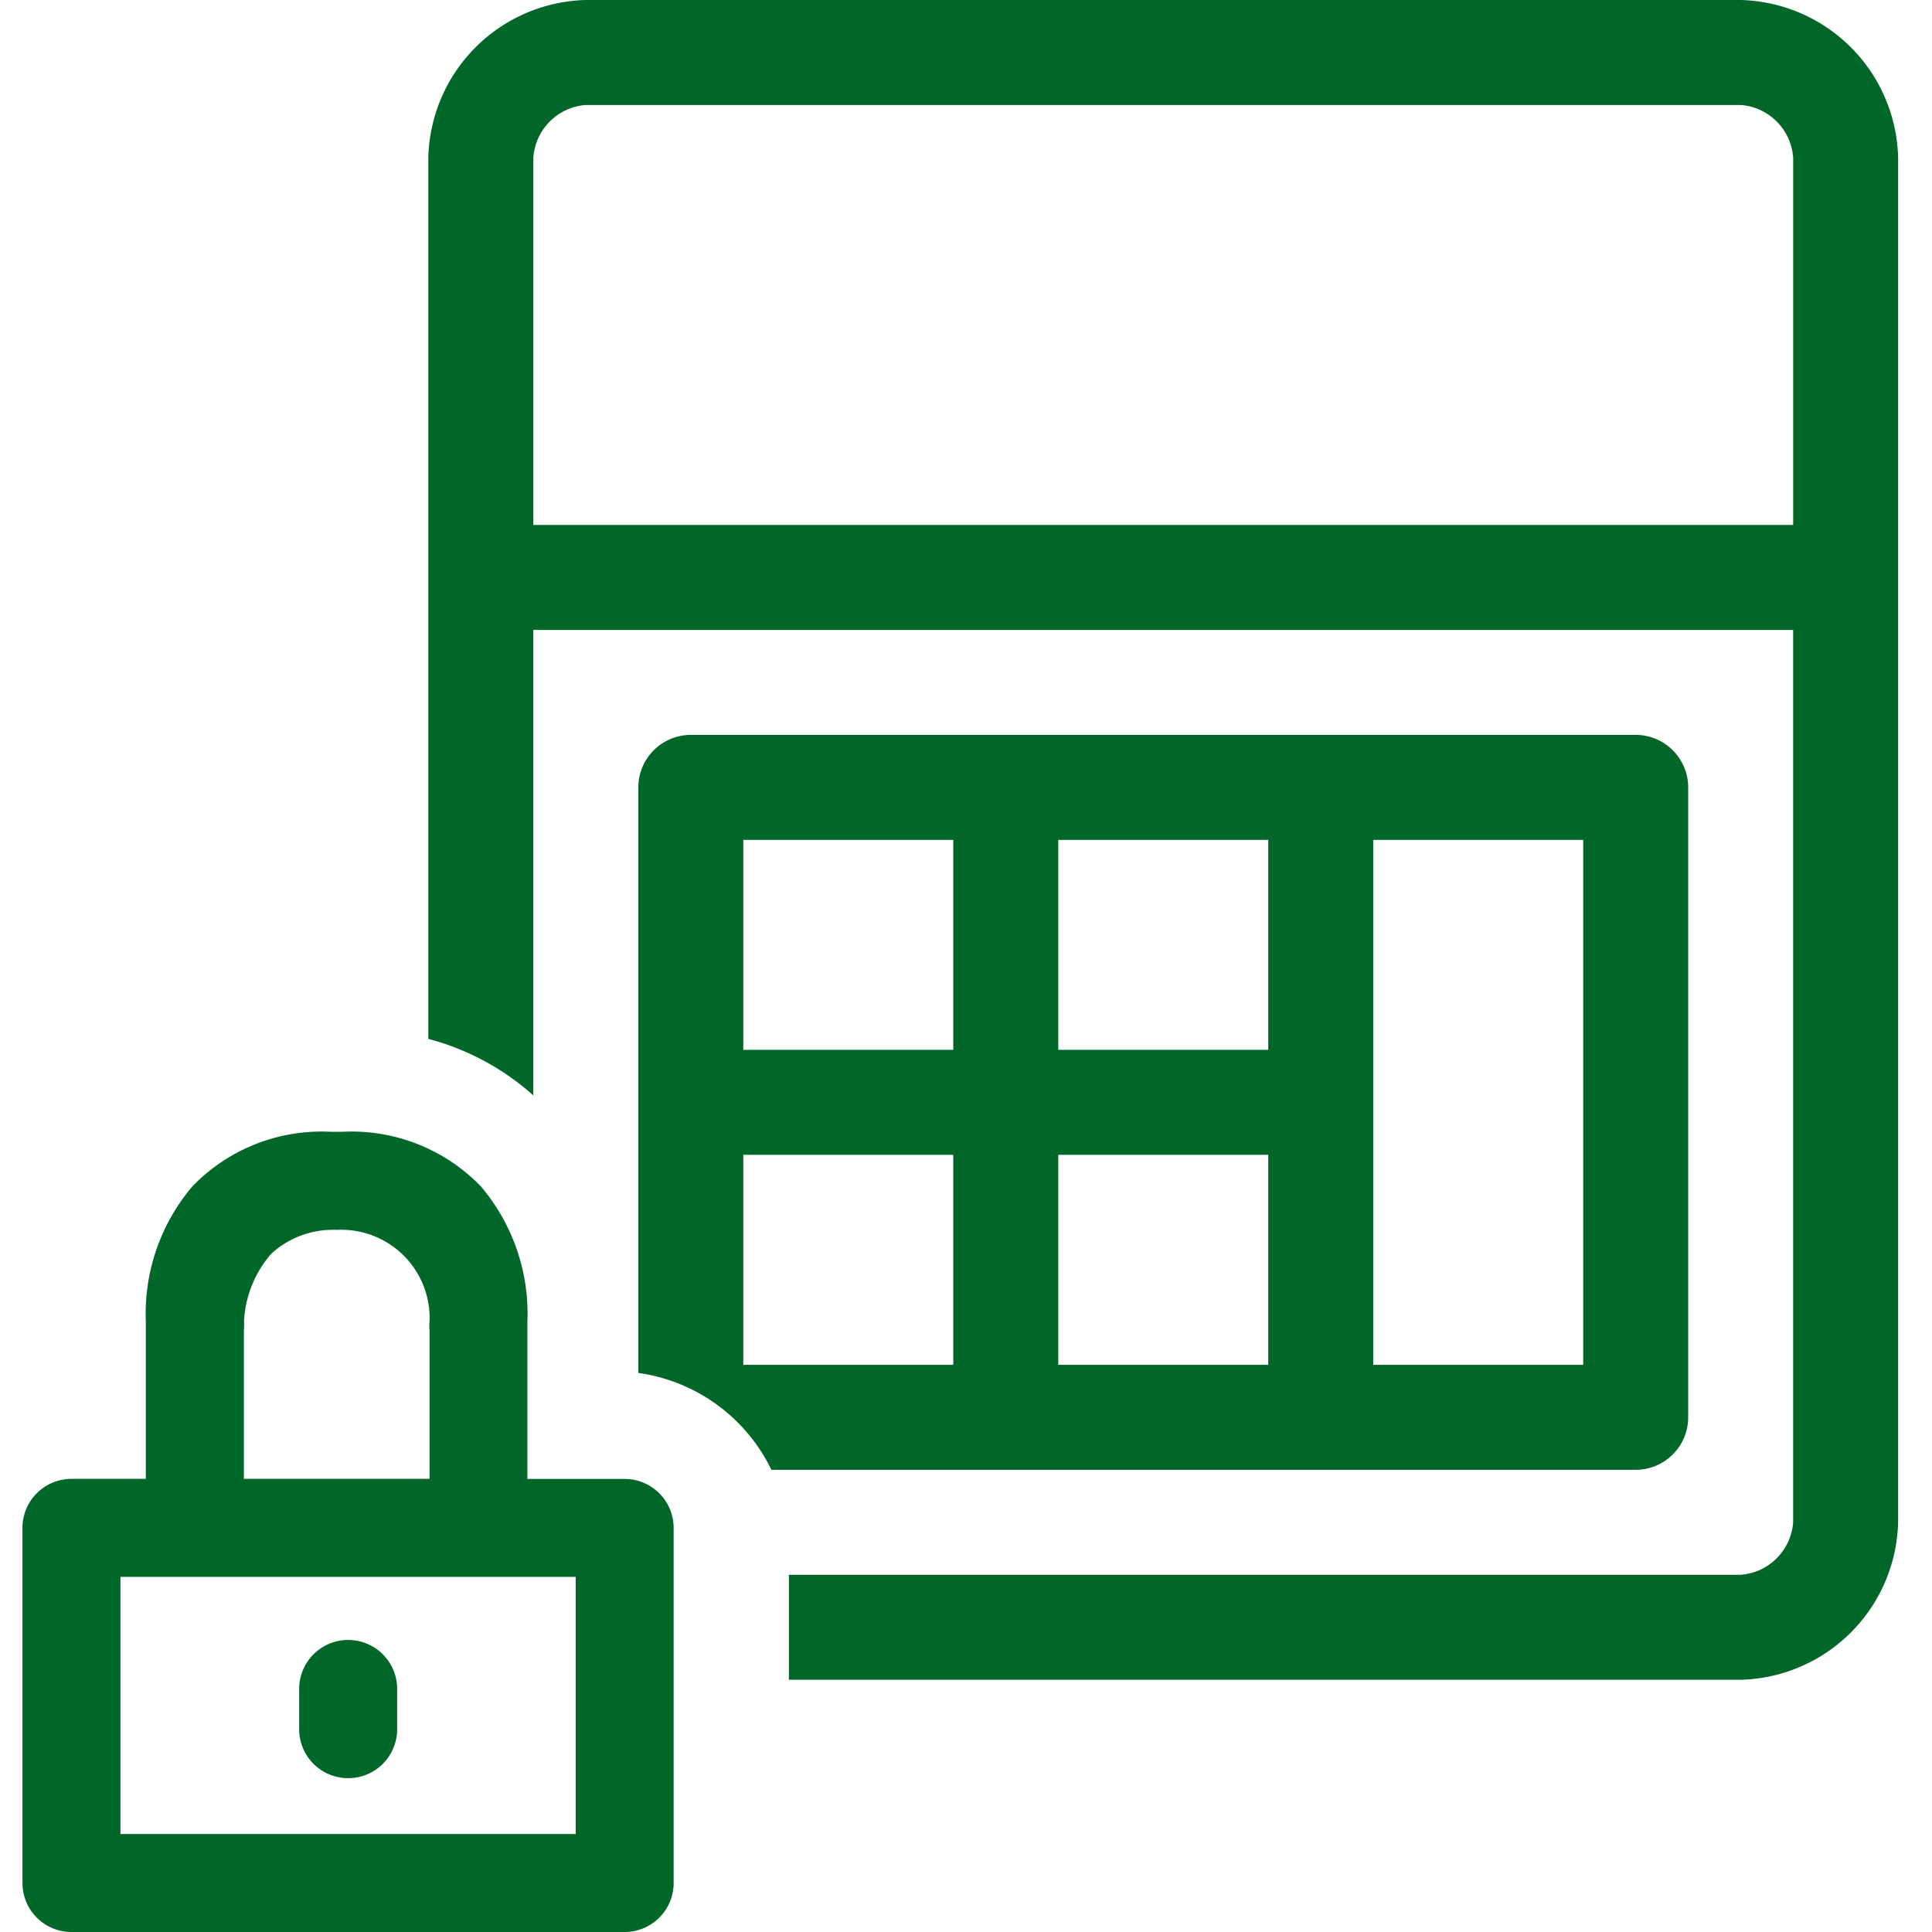 <svg xmlns="http://www.w3.org/2000/svg" width="86" height="86" viewBox="0 0 86 86">
  <defs>
    <style>
      .cls-1 {
        fill: none;
      }
      .cls-2 {
        fill: #006729;
        opacity: 1;
      }
    </style>
  </defs>
  <g id="Gruppe_10295" data-name="Gruppe 10295" transform="translate(-159 -1415)">
    <path id="BG" class="cls-1" d="M0,0H86V86H0Z" transform="translate(159 1415)"/>
    <g id="Gruppe_431" class="cls-2" data-name="Gruppe 431" transform="translate(-1685.5 152)">
      <path id="Pfad_167" data-name="Pfad 167" d="M-1094.2-1015.227h-42.366v-4.673h42.366a2.531,2.531,0,0,0,2.336-2.337v-39.723h-56.079v20.72a11.356,11.356,0,0,0-4.674-2.516v-39.234a7.193,7.193,0,0,1,7.01-7.01h51.406a7.193,7.193,0,0,1,7.01,7.01v60.753A7.193,7.193,0,0,1-1094.2-1015.227Zm-51.406-70.1a2.53,2.53,0,0,0-2.336,2.336v16.357h56.079v-16.357a2.53,2.53,0,0,0-2.336-2.336Zm46.733,60.753h-38.473a7.775,7.775,0,0,0-5.923-4.312v-26.065a2.34,2.34,0,0,1,2.337-2.337h42.059a2.34,2.34,0,0,1,2.337,2.337v28.04A2.34,2.34,0,0,1-1098.877-1024.573Zm-11.683-28.04v23.366h9.347v-23.366Zm-14.02,14.02v9.346h9.347v-9.346Zm-14.02,0v9.346h9.347v-9.346Zm14.02-14.02v9.346h9.347v-9.346Zm-14.02,0v9.346h9.347v-9.346Z" transform="translate(3016.183 2353)"/>
      <path id="Pfad_185" data-name="Pfad 185" d="M2.181,35.619A2.181,2.181,0,0,1,0,33.439V17.629a2.182,2.182,0,0,1,2.181-2.181H5.49V8.617c0-.034,0-.1,0-.191A8.763,8.763,0,0,1,7.559,2.434,8,8,0,0,1,13.748,0l.236,0,.236,0A8,8,0,0,1,20.41,2.434a8.77,8.77,0,0,1,2.067,6.018c0,.094,0,.161,0,.2v6.8h4.328a2.181,2.181,0,0,1,2.181,2.181V33.439a2.181,2.181,0,0,1-2.181,2.18Zm2.181-4.361H24.626V19.811H4.362Zm6.7-25.816a4.949,4.949,0,0,0-1.2,3,2.175,2.175,0,0,1-.006.383v6.622h8.266V8.858a2.212,2.212,0,0,1,0-.436,3.932,3.932,0,0,0-4.134-4.057A4.071,4.071,0,0,0,11.058,5.442Zm1.255,21.146V24.8a2.181,2.181,0,0,1,4.362,0v1.791a2.181,2.181,0,1,1-4.362,0Z" transform="translate(1845.5 1313.381)"/>
    </g>
  </g>
</svg>
